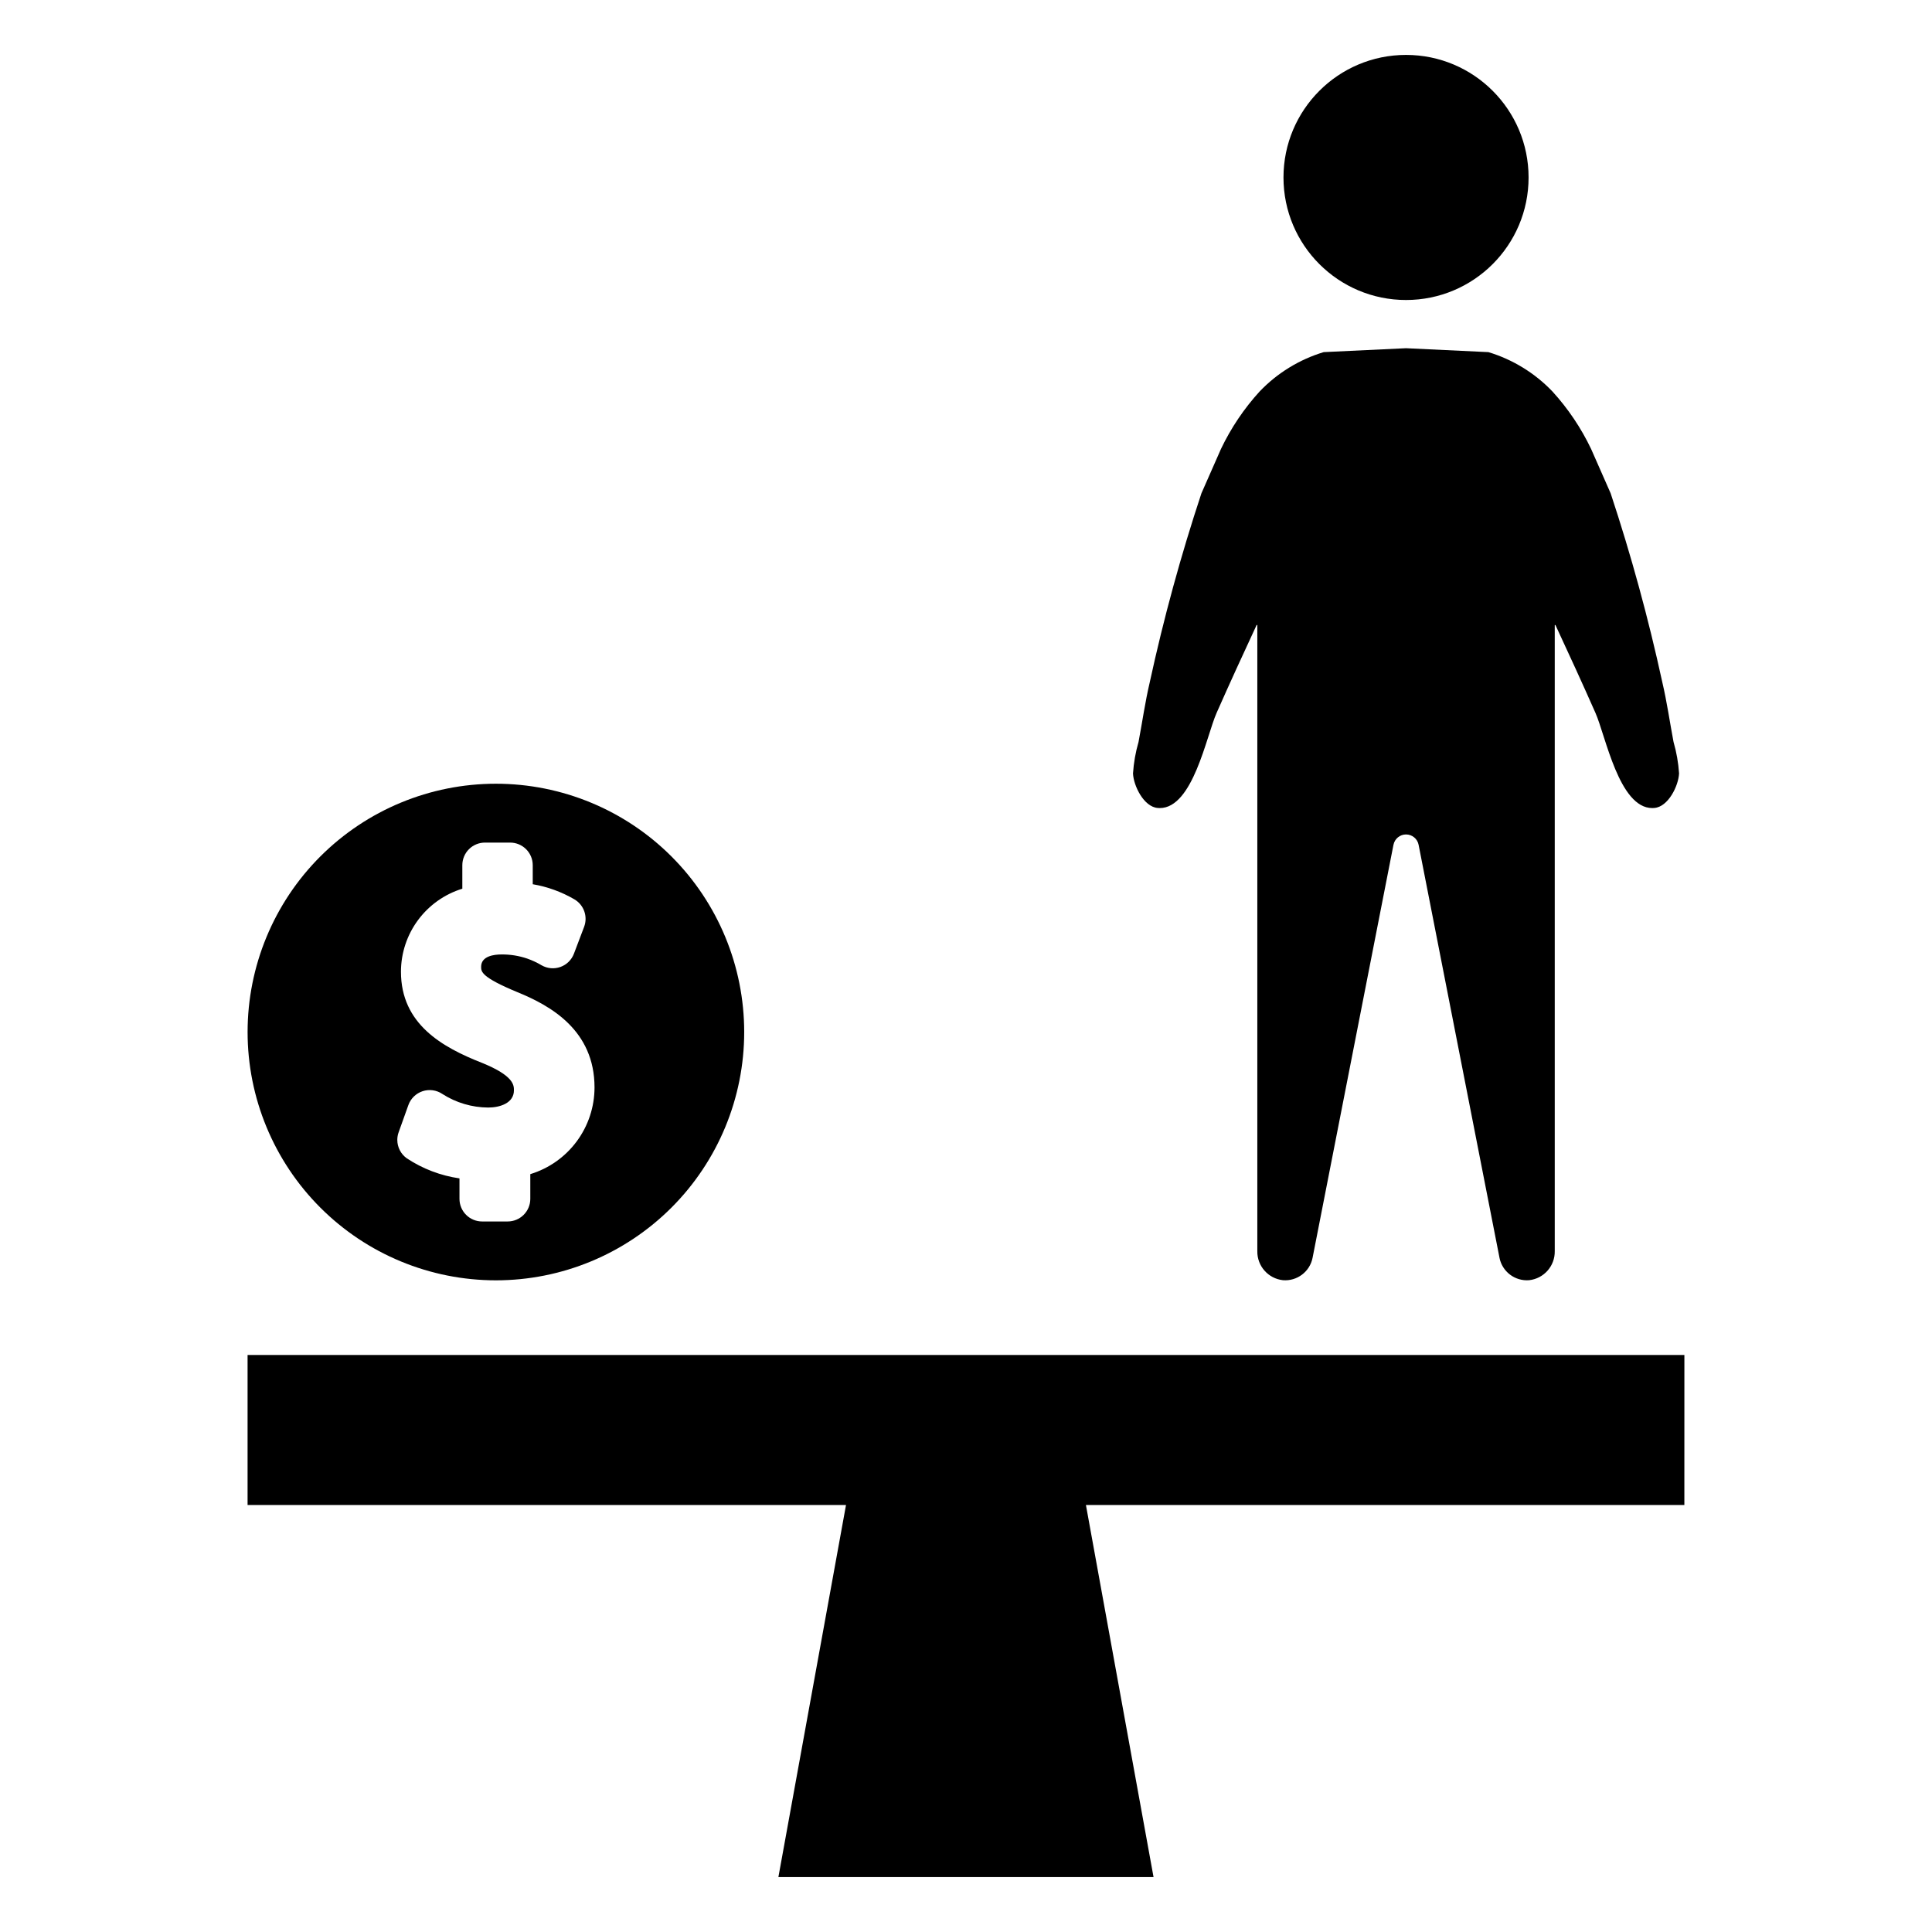 <?xml version="1.0" encoding="UTF-8"?>
<!-- Uploaded to: ICON Repo, www.iconrepo.com, Generator: ICON Repo Mixer Tools -->
<svg fill="#000000" width="800px" height="800px" version="1.1" viewBox="144 144 512 512" xmlns="http://www.w3.org/2000/svg">
 <g>
  <path d="m450.81 358.12c0.18 0.016 0.359 0.027 0.539 0.027 8.801 0 12.367-19.141 15.062-25.219 3.453-7.816 7.016-15.574 10.613-23.309l0.094 0.02 0.086 0.02v165.91c-0.066 3.938 2.879 7.269 6.789 7.695 3.75 0.305 7.133-2.254 7.856-5.945l21.434-109.44 0.004-0.004c0.312-1.59 1.707-2.738 3.328-2.738 1.621 0 3.016 1.148 3.328 2.738l21.438 109.44-0.004 0.004c0.727 3.691 4.109 6.25 7.859 5.945 3.91-0.426 6.856-3.758 6.789-7.695v-165.91l0.086-0.02 0.09-0.02c3.602 7.734 7.16 15.496 10.613 23.309 2.695 6.082 6.262 25.219 15.062 25.219 0.18 0 0.359-0.016 0.539-0.027 3.691-0.289 6.41-5.887 6.551-9.148h0.004c-0.188-2.828-0.676-5.625-1.465-8.348-0.996-5.266-1.754-10.641-2.984-15.863-3.676-16.906-8.242-33.602-13.68-50.023 0 0-5.141-11.648-5.195-11.789-2.644-5.539-6.094-10.664-10.227-15.199-4.668-4.887-10.52-8.48-16.984-10.434l-21.82-1.035-21.82 1.035c-6.465 1.953-12.316 5.547-16.984 10.434-4.137 4.535-7.582 9.66-10.227 15.199-0.055 0.137-5.195 11.789-5.195 11.789-5.438 16.422-10.008 33.117-13.68 50.023-1.23 5.223-1.988 10.598-2.984 15.863-0.789 2.723-1.281 5.519-1.465 8.348 0.137 3.262 2.859 8.859 6.551 9.148z"/>
  <path d="m549.09 191.03c0 17.934-14.543 32.473-32.477 32.473-17.934 0-32.477-14.539-32.477-32.473 0-17.938 14.543-32.477 32.477-32.477 17.934 0 32.477 14.539 32.477 32.477"/>
  <path d="m590.38 503.08h-380.77v39.766h158.59l-17.918 98.598h99.418l-17.918-98.598h158.59z"/>
  <path d="m275.42 483.3c17.453 0 34.188-6.934 46.527-19.273 12.34-12.34 19.273-29.078 19.273-46.527 0-17.453-6.934-34.191-19.273-46.531-12.34-12.34-29.074-19.273-46.527-19.273s-34.188 6.934-46.531 19.273c-12.34 12.34-19.273 29.078-19.273 46.531 0 17.449 6.934 34.188 19.273 46.527 12.34 12.344 29.078 19.273 46.531 19.273zm-25.777-39.234 2.582-7.215c0.621-1.734 2.008-3.086 3.758-3.668 1.75-0.578 3.668-0.32 5.203 0.699l0.004 0.004v0.004c3.637 2.336 7.859 3.594 12.184 3.621 3.148 0 6.82-1.195 6.82-4.559 0-1.344 0-3.84-8.395-7.254-10.66-4.18-21.543-10.332-21.543-24.195v0.004c0.008-4.922 1.594-9.715 4.519-13.668 2.926-3.957 7.043-6.875 11.746-8.324v-6.227c0-1.59 0.629-3.113 1.754-4.238s2.648-1.754 4.238-1.754h6.672c1.59 0 3.117 0.629 4.238 1.754 1.125 1.125 1.758 2.648 1.758 4.238v5.043c3.891 0.66 7.629 2.016 11.039 4.004 2.519 1.477 3.609 4.559 2.574 7.289l-2.695 7.109c-0.621 1.641-1.926 2.926-3.578 3.519-1.648 0.59-3.477 0.43-4.996-0.441-1.211-0.719-2.492-1.316-3.82-1.781-2.184-0.742-4.477-1.109-6.781-1.09-2.023 0-5.422 0.426-5.422 3.269 0 1.289 0 2.746 9.656 6.742 8.738 3.562 20.395 10.07 20.395 25.246v-0.004c-0.004 5.148-1.66 10.156-4.723 14.289-3.066 4.137-7.375 7.176-12.297 8.676v6.551c0 3.309-2.684 5.988-5.992 5.992h-6.785c-1.59 0-3.113-0.633-4.238-1.758-1.121-1.121-1.754-2.648-1.754-4.234v-5.426c-4.988-0.719-9.758-2.539-13.965-5.32-1.574-1.125-2.508-2.941-2.512-4.875 0-0.691 0.121-1.375 0.355-2.023z"/>
 </g>
</svg>